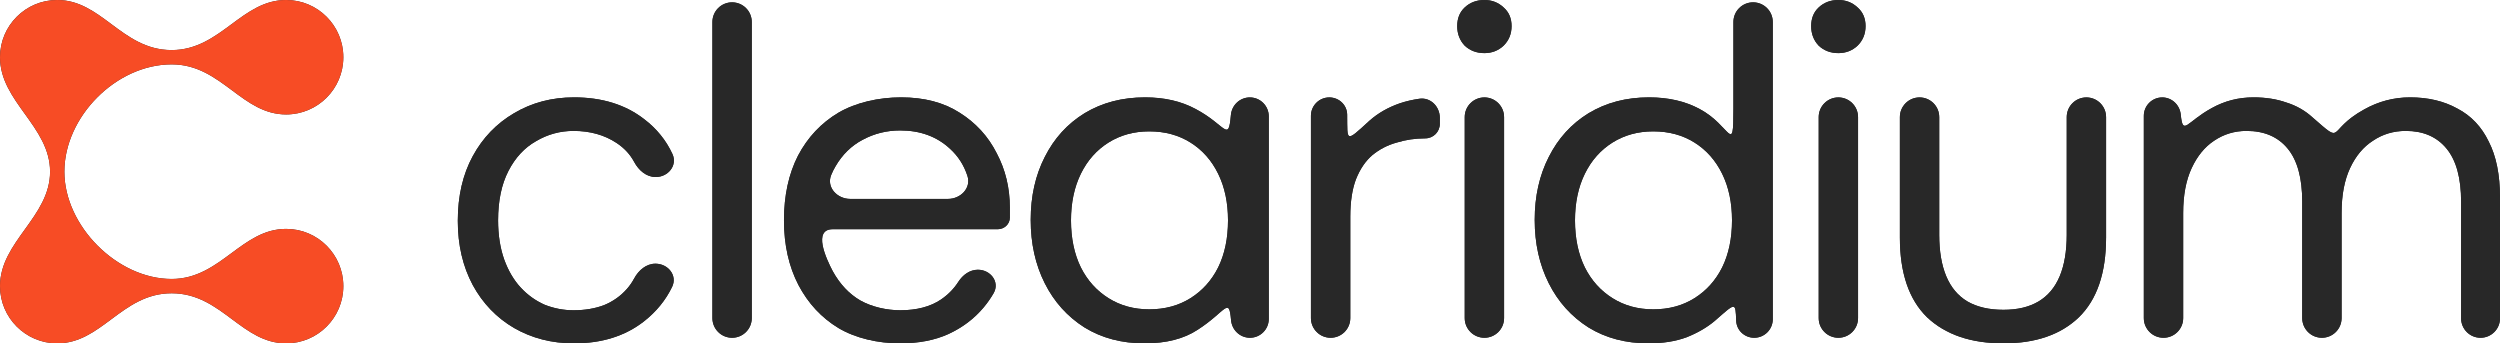 <svg width="1398" height="192" viewBox="0 0 1398 192" fill="none" xmlns="http://www.w3.org/2000/svg">
<path d="M320.994 192C308.589 192 297.408 189.134 287.449 183.403C277.665 177.672 269.977 169.683 264.386 159.436C258.795 149.015 256 137.031 256 123.484C256 109.59 258.795 97.52 264.386 87.273C269.977 77.026 277.665 69.037 287.449 63.305C297.408 57.4 308.589 54.448 320.994 54.448C336.719 54.448 349.823 58.529 360.305 66.692C367.212 71.955 372.45 78.425 376.019 86.1C378.978 92.462 373.648 98.996 366.635 98.996C361.415 98.996 357.126 95.203 354.66 90.6C352.38 86.345 349.108 82.805 344.843 79.978C338.029 75.463 329.992 73.205 320.732 73.205C313.22 73.205 306.231 75.115 299.766 78.936C293.302 82.583 288.148 88.141 284.304 95.609C280.46 103.077 278.538 112.282 278.538 123.224C278.538 131.387 279.674 138.681 281.945 145.107C284.217 151.36 287.274 156.57 291.118 160.738C294.962 164.906 299.417 168.119 304.484 170.377C309.725 172.461 315.141 173.503 320.732 173.503C327.022 173.503 332.7 172.548 337.767 170.638C342.834 168.554 347.114 165.514 350.609 161.52C352.174 159.73 353.512 157.801 354.621 155.732C357.07 151.168 361.359 147.452 366.537 147.452C373.587 147.452 378.916 154.04 375.855 160.393C372.249 167.877 366.979 174.331 360.043 179.756C349.56 187.919 336.544 192 320.994 192Z" fill="#282828"/>
<path d="M409.383 188.874C403.304 188.874 398.376 183.944 398.376 177.862V12.314C398.376 6.233 403.304 1.303 409.383 1.303C415.462 1.303 420.39 6.233 420.39 12.314V177.862C420.39 183.944 415.462 188.874 409.383 188.874Z" fill="#282828"/>
<path d="M640.051 192C627.297 192 616.115 189.047 606.505 183.142C596.896 177.064 589.471 168.814 584.229 158.394C578.988 147.973 576.367 136.163 576.367 122.963C576.367 109.764 578.988 98.041 584.229 87.794C589.471 77.373 596.896 69.21 606.505 63.305C616.29 57.4 627.559 54.448 640.313 54.448C651.146 54.448 660.58 56.619 668.617 60.961C685.553 69.915 686.928 79.99 688.312 64.328C688.801 58.795 693.357 54.477 698.908 54.477C704.758 54.477 709.501 59.221 709.501 65.074V178.335C709.501 184.156 704.784 188.874 698.966 188.874C693.399 188.874 688.875 184.532 688.399 178.983C687.243 165.481 685.455 174.33 669.665 184.445C661.978 189.482 652.106 192 640.051 192ZM642.672 172.982C651.408 172.982 659.095 170.898 665.734 166.73C672.373 162.562 677.527 156.83 681.197 149.536C684.866 142.068 686.7 133.297 686.7 123.224C686.7 113.324 684.866 104.64 681.197 97.172C677.527 89.704 672.373 83.886 665.734 79.718C659.095 75.549 651.408 73.465 642.672 73.465C634.111 73.465 626.511 75.549 619.871 79.718C613.232 83.886 608.078 89.704 604.409 97.172C600.74 104.64 598.905 113.324 598.905 123.224C598.905 133.297 600.74 142.068 604.409 149.536C608.078 156.83 613.232 162.562 619.871 166.73C626.511 170.898 634.111 172.982 642.672 172.982Z" fill="#282828"/>
<path d="M744.082 188.874C738.003 188.874 733.075 183.944 733.075 177.862V64.753C733.075 59.078 737.674 54.477 743.347 54.477C748.769 54.477 753.275 58.698 753.338 64.123C753.513 79.098 752.204 79.98 765.834 67.474C770.551 63.305 776.143 60.092 782.607 57.834C786.074 56.655 789.779 55.784 793.723 55.221C799.987 54.326 805.145 59.58 805.145 65.91V69.245C805.145 73.734 801.508 77.373 797.021 77.373C791.43 77.373 786.101 78.155 781.034 79.718C775.968 81.107 771.425 83.452 767.407 86.752C763.563 90.052 760.505 94.567 758.234 100.299C756.138 105.856 755.089 112.803 755.089 121.14V177.862C755.089 183.944 750.161 188.874 744.082 188.874Z" fill="#282828"/>
<path d="M830.073 188.874C823.994 188.874 819.066 183.944 819.066 177.862V65.489C819.066 59.407 823.994 54.477 830.073 54.477C836.152 54.477 841.08 59.407 841.08 65.489V177.862C841.08 183.944 836.152 188.874 830.073 188.874ZM830.073 29.699C825.705 29.699 822.036 28.309 819.066 25.53C816.27 22.578 814.873 18.931 814.873 14.589C814.873 10.247 816.27 6.773 819.066 4.168C822.036 1.389 825.705 0 830.073 0C834.266 0 837.848 1.389 840.818 4.168C843.788 6.773 845.273 10.247 845.273 14.589C845.273 18.931 843.788 22.578 840.818 25.53C837.848 28.309 834.266 29.699 830.073 29.699Z" fill="#282828"/>
<path d="M921.887 192C909.133 192 897.951 189.047 888.342 183.142C878.732 177.064 871.307 168.814 866.065 158.394C860.824 147.973 858.203 136.163 858.203 122.963C858.203 109.764 860.824 98.041 866.065 87.794C871.307 77.373 878.732 69.21 888.342 63.305C898.126 57.4 909.395 54.448 922.149 54.448C932.982 54.448 942.416 56.619 950.453 60.961C967.872 70.171 969.323 87.398 969.323 60.961V12.314C969.323 6.233 974.251 1.303 980.33 1.303C986.409 1.303 991.337 6.233 991.337 12.314V178.489C991.337 184.224 986.689 188.874 980.956 188.874C975.564 188.874 971.076 184.735 970.873 179.344C970.472 168.64 970.626 169.185 958.84 179.495C954.472 183.142 949.23 186.182 943.115 188.613C937 190.871 929.924 192 921.887 192ZM924.508 172.982C933.244 172.982 940.931 170.898 947.57 166.73C954.21 162.562 959.364 156.83 963.033 149.536C966.702 142.068 968.536 133.297 968.536 123.224C968.536 113.324 966.702 104.64 963.033 97.172C959.364 89.704 954.21 83.886 947.57 79.718C940.931 75.549 933.244 73.465 924.508 73.465C915.947 73.465 908.347 75.549 901.708 79.718C895.068 83.886 889.914 89.704 886.245 97.172C882.576 104.64 880.742 113.324 880.742 123.224C880.742 133.297 882.576 142.068 886.245 149.536C889.914 156.83 895.068 162.562 901.708 166.73C908.347 170.898 915.947 172.982 924.508 172.982Z" fill="#282828"/>
<path d="M1028.01 188.874C1021.94 188.874 1017.01 183.944 1017.01 177.862V65.489C1017.01 59.407 1021.94 54.477 1028.01 54.477C1034.09 54.477 1039.02 59.407 1039.02 65.489V177.862C1039.02 183.944 1034.09 188.874 1028.01 188.874ZM1028.01 29.699C1023.65 29.699 1019.98 28.309 1017.01 25.53C1014.21 22.578 1012.81 18.931 1012.81 14.589C1012.81 10.247 1014.21 6.773 1017.01 4.168C1019.98 1.389 1023.65 0 1028.01 0C1032.21 0 1035.79 1.389 1038.76 4.168C1041.73 6.773 1043.22 10.247 1043.22 14.589C1043.22 18.931 1041.73 22.578 1038.76 25.53C1035.79 28.309 1032.21 29.699 1028.01 29.699Z" fill="#282828"/>
<path d="M1120.33 192C1102.16 192 1087.92 187.137 1077.61 177.411C1067.47 167.512 1062.41 152.662 1062.41 132.863V65.489C1062.41 59.407 1067.34 54.477 1073.42 54.477C1079.49 54.477 1084.42 59.407 1084.42 65.489V131.3C1084.42 140.505 1085.73 148.233 1088.35 154.486C1090.97 160.738 1094.91 165.427 1100.15 168.554C1105.56 171.68 1112.29 173.243 1120.33 173.243C1128.19 173.243 1134.74 171.68 1139.98 168.554C1145.22 165.427 1149.15 160.738 1151.78 154.486C1154.4 148.233 1155.71 140.505 1155.71 131.3V65.489C1155.71 59.407 1160.63 54.477 1166.71 54.477C1172.79 54.477 1177.72 59.407 1177.72 65.489V132.863C1177.72 152.662 1172.65 167.512 1162.52 177.411C1152.39 187.137 1138.32 192 1120.33 192Z" fill="#282828"/>
<path d="M1209.83 188.874C1203.75 188.874 1198.82 183.944 1198.82 177.862V64.788C1198.82 59.093 1203.44 54.477 1209.13 54.477C1214.54 54.477 1218.94 58.69 1219.48 64.078C1220.71 76.274 1222.52 68.261 1236.82 60.44C1243.99 56.445 1251.76 54.448 1260.15 54.448C1266.96 54.448 1273.08 55.403 1278.49 57.313C1284.09 59.05 1288.98 61.829 1293.17 65.65C1311.34 81.455 1300.46 73.115 1322 61.221C1330.04 56.706 1338.6 54.448 1347.68 54.448C1357.82 54.448 1366.64 56.532 1374.15 60.7C1381.84 64.695 1387.69 70.86 1391.71 79.197C1395.9 87.36 1398 97.78 1398 110.459V177.993C1398 184.002 1393.13 188.874 1387.12 188.874C1381.12 188.874 1376.25 184.002 1376.25 177.993V112.803C1376.25 99.604 1373.54 89.704 1368.12 83.105C1362.71 76.505 1355.11 73.205 1345.32 73.205C1338.51 73.205 1332.39 75.028 1326.98 78.676C1321.56 82.149 1317.28 87.273 1314.14 94.046C1310.99 100.82 1309.42 109.156 1309.42 119.056V177.862C1309.42 183.944 1304.49 188.874 1298.41 188.874C1292.33 188.874 1287.4 183.944 1287.4 177.862V112.803C1287.4 99.604 1284.7 89.704 1279.28 83.105C1273.86 76.505 1266.18 73.205 1256.22 73.205C1249.58 73.205 1243.55 75.028 1238.14 78.676C1232.89 82.149 1228.7 87.273 1225.56 94.046C1222.41 100.82 1220.84 109.156 1220.84 119.056V177.862C1220.84 183.944 1215.91 188.874 1209.83 188.874Z" fill="#282828"/>
<path d="M468.799 183.403C478.409 189.134 490.975 192 503.38 192C513.688 192 522.686 190.263 530.373 186.79C538.235 183.142 544.787 178.193 550.029 171.94C552.155 169.404 554.022 166.74 555.631 163.946C559.21 157.731 553.992 150.838 546.822 150.838C542.286 150.838 538.37 153.753 535.922 157.573C533.419 161.478 530.172 164.791 526.18 167.511C520.24 171.506 512.64 173.503 503.38 173.503C496.042 173.503 487.581 171.68 481.117 168.032C474.827 164.385 469.673 158.914 465.654 151.62C461.887 144.469 454.448 128.174 465.654 128.174H557.926C561.598 128.174 564.705 125.335 564.705 121.661V116.19C564.705 105.074 562.259 94.914 557.367 85.71C552.65 76.331 545.748 68.776 536.663 63.045C527.752 57.313 516.833 54.448 503.904 54.448C491.324 54.448 478.583 57.313 468.799 63.045C459.19 68.776 451.677 76.765 446.261 87.012C441.02 97.259 438.399 109.33 438.399 123.224C438.399 136.944 441.107 149.015 446.523 159.435C451.939 169.682 459.365 177.671 468.799 183.403ZM475.489 111.24C468.089 111.24 462.013 104.715 464.802 97.858C465.497 96.147 466.301 94.529 467.213 93.004C471.057 86.404 476.124 81.454 482.414 78.154C488.878 74.681 495.867 72.944 503.38 72.944C514.561 72.944 523.821 76.331 531.159 83.104C535.72 87.216 538.993 92.288 540.978 98.319C543.219 105.129 537.234 111.24 530.067 111.24H475.489Z" fill="#282828"/>
<path fill-rule="evenodd" clip-rule="evenodd" d="M32 0C14.327 0 0 14.327 0 32C0 56.88 28 70.698 28 96C28 121.302 0 135.12 0 160C0 177.673 14.327 192 32 192C44.156 192 53.055 185.369 62.192 178.56C71.83 171.379 81.732 164 96 164C110.268 164 120.17 171.379 129.808 178.56C138.945 185.369 147.844 192 160 192C177.673 192 192 177.673 192 160C192 142.327 177.673 128 160 128C147.775 128 138.722 134.698 129.473 141.542C119.811 148.691 109.934 156 96 156C65.488 156 36 126.281 36 96C36 65.388 64.87 36 96 36C110.268 36 120.17 43.379 129.808 50.56C138.945 57.369 147.844 64 160 64C177.673 64 192 49.673 192 32C192 14.327 177.673 0 160 0C147.775 0 138.722 6.698 129.473 13.542C119.811 20.692 109.934 28 96 28C81.732 28 71.83 20.621 62.192 13.44C53.055 6.631 44.156 0 32 0Z" fill="#282828"/>
<path d="M320.994 192C308.589 192 297.408 189.134 287.449 183.403C277.665 177.672 269.977 169.683 264.386 159.436C258.795 149.015 256 137.031 256 123.484C256 109.59 258.795 97.52 264.386 87.273C269.977 77.026 277.665 69.037 287.449 63.305C297.408 57.4 308.589 54.448 320.994 54.448C336.719 54.448 349.823 58.529 360.305 66.692C367.212 71.955 372.45 78.425 376.019 86.1C378.978 92.462 373.648 98.996 366.635 98.996C361.415 98.996 357.126 95.203 354.66 90.6C352.38 86.345 349.108 82.805 344.843 79.978C338.029 75.463 329.992 73.205 320.732 73.205C313.22 73.205 306.231 75.115 299.766 78.936C293.302 82.583 288.148 88.141 284.304 95.609C280.46 103.077 278.538 112.282 278.538 123.224C278.538 131.387 279.674 138.681 281.945 145.107C284.217 151.36 287.274 156.57 291.118 160.738C294.962 164.906 299.417 168.119 304.484 170.377C309.725 172.461 315.141 173.503 320.732 173.503C327.022 173.503 332.7 172.548 337.767 170.638C342.834 168.554 347.114 165.514 350.609 161.52C352.174 159.73 353.512 157.801 354.621 155.732C357.07 151.168 361.359 147.452 366.537 147.452C373.587 147.452 378.916 154.04 375.855 160.393C372.249 167.877 366.979 174.331 360.043 179.756C349.56 187.919 336.544 192 320.994 192Z" fill="#282828"/>
<path d="M409.383 188.874C403.304 188.874 398.376 183.944 398.376 177.862V12.314C398.376 6.233 403.304 1.303 409.383 1.303C415.462 1.303 420.39 6.233 420.39 12.314V177.862C420.39 183.944 415.462 188.874 409.383 188.874Z" fill="#282828"/>
<path d="M640.051 192C627.297 192 616.115 189.047 606.505 183.142C596.896 177.064 589.471 168.814 584.229 158.394C578.988 147.973 576.367 136.163 576.367 122.963C576.367 109.764 578.988 98.041 584.229 87.794C589.471 77.373 596.896 69.21 606.505 63.305C616.29 57.4 627.559 54.448 640.313 54.448C651.146 54.448 660.58 56.619 668.617 60.961C685.553 69.915 686.928 79.99 688.312 64.328C688.801 58.795 693.357 54.477 698.908 54.477C704.758 54.477 709.501 59.221 709.501 65.074V178.335C709.501 184.156 704.784 188.874 698.966 188.874C693.399 188.874 688.875 184.532 688.399 178.983C687.243 165.481 685.455 174.33 669.665 184.445C661.978 189.482 652.106 192 640.051 192ZM642.672 172.982C651.408 172.982 659.095 170.898 665.734 166.73C672.373 162.562 677.527 156.83 681.197 149.536C684.866 142.068 686.7 133.297 686.7 123.224C686.7 113.324 684.866 104.64 681.197 97.172C677.527 89.704 672.373 83.886 665.734 79.718C659.095 75.549 651.408 73.465 642.672 73.465C634.111 73.465 626.511 75.549 619.871 79.718C613.232 83.886 608.078 89.704 604.409 97.172C600.74 104.64 598.905 113.324 598.905 123.224C598.905 133.297 600.74 142.068 604.409 149.536C608.078 156.83 613.232 162.562 619.871 166.73C626.511 170.898 634.111 172.982 642.672 172.982Z" fill="#282828"/>
<path d="M744.082 188.874C738.003 188.874 733.075 183.944 733.075 177.862V64.753C733.075 59.078 737.674 54.477 743.347 54.477C748.769 54.477 753.275 58.698 753.338 64.123C753.513 79.098 752.204 79.98 765.834 67.474C770.551 63.305 776.143 60.092 782.607 57.834C786.074 56.655 789.779 55.784 793.723 55.221C799.987 54.326 805.145 59.58 805.145 65.91V69.245C805.145 73.734 801.508 77.373 797.021 77.373C791.43 77.373 786.101 78.155 781.034 79.718C775.968 81.107 771.425 83.452 767.407 86.752C763.563 90.052 760.505 94.567 758.234 100.299C756.138 105.856 755.089 112.803 755.089 121.14V177.862C755.089 183.944 750.161 188.874 744.082 188.874Z" fill="#282828"/>
<path d="M830.073 188.874C823.994 188.874 819.066 183.944 819.066 177.862V65.489C819.066 59.407 823.994 54.477 830.073 54.477C836.152 54.477 841.08 59.407 841.08 65.489V177.862C841.08 183.944 836.152 188.874 830.073 188.874ZM830.073 29.699C825.705 29.699 822.036 28.309 819.066 25.53C816.27 22.578 814.873 18.931 814.873 14.589C814.873 10.247 816.27 6.773 819.066 4.168C822.036 1.389 825.705 0 830.073 0C834.266 0 837.848 1.389 840.818 4.168C843.788 6.773 845.273 10.247 845.273 14.589C845.273 18.931 843.788 22.578 840.818 25.53C837.848 28.309 834.266 29.699 830.073 29.699Z" fill="#282828"/>
<path d="M921.887 192C909.133 192 897.951 189.047 888.342 183.142C878.732 177.064 871.307 168.814 866.065 158.394C860.824 147.973 858.203 136.163 858.203 122.963C858.203 109.764 860.824 98.041 866.065 87.794C871.307 77.373 878.732 69.21 888.342 63.305C898.126 57.4 909.395 54.448 922.149 54.448C932.982 54.448 942.416 56.619 950.453 60.961C967.872 70.171 969.323 87.398 969.323 60.961V12.314C969.323 6.233 974.251 1.303 980.33 1.303C986.409 1.303 991.337 6.233 991.337 12.314V178.489C991.337 184.224 986.689 188.874 980.956 188.874C975.564 188.874 971.076 184.735 970.873 179.344C970.472 168.64 970.626 169.185 958.84 179.495C954.472 183.142 949.23 186.182 943.115 188.613C937 190.871 929.924 192 921.887 192ZM924.508 172.982C933.244 172.982 940.931 170.898 947.57 166.73C954.21 162.562 959.364 156.83 963.033 149.536C966.702 142.068 968.536 133.297 968.536 123.224C968.536 113.324 966.702 104.64 963.033 97.172C959.364 89.704 954.21 83.886 947.57 79.718C940.931 75.549 933.244 73.465 924.508 73.465C915.947 73.465 908.347 75.549 901.708 79.718C895.068 83.886 889.914 89.704 886.245 97.172C882.576 104.64 880.742 113.324 880.742 123.224C880.742 133.297 882.576 142.068 886.245 149.536C889.914 156.83 895.068 162.562 901.708 166.73C908.347 170.898 915.947 172.982 924.508 172.982Z" fill="#282828"/>
<path d="M1028.01 188.874C1021.94 188.874 1017.01 183.944 1017.01 177.862V65.489C1017.01 59.407 1021.94 54.477 1028.01 54.477C1034.09 54.477 1039.02 59.407 1039.02 65.489V177.862C1039.02 183.944 1034.09 188.874 1028.01 188.874ZM1028.01 29.699C1023.65 29.699 1019.98 28.309 1017.01 25.53C1014.21 22.578 1012.81 18.931 1012.81 14.589C1012.81 10.247 1014.21 6.773 1017.01 4.168C1019.98 1.389 1023.65 0 1028.01 0C1032.21 0 1035.79 1.389 1038.76 4.168C1041.73 6.773 1043.22 10.247 1043.22 14.589C1043.22 18.931 1041.73 22.578 1038.76 25.53C1035.79 28.309 1032.21 29.699 1028.01 29.699Z" fill="#282828"/>
<path d="M1120.33 192C1102.16 192 1087.92 187.137 1077.61 177.411C1067.47 167.512 1062.41 152.662 1062.41 132.863V65.489C1062.41 59.407 1067.34 54.477 1073.42 54.477C1079.49 54.477 1084.42 59.407 1084.42 65.489V131.3C1084.42 140.505 1085.73 148.233 1088.35 154.486C1090.97 160.738 1094.91 165.427 1100.15 168.554C1105.56 171.68 1112.29 173.243 1120.33 173.243C1128.19 173.243 1134.74 171.68 1139.98 168.554C1145.22 165.427 1149.15 160.738 1151.78 154.486C1154.4 148.233 1155.71 140.505 1155.71 131.3V65.489C1155.71 59.407 1160.63 54.477 1166.71 54.477C1172.79 54.477 1177.72 59.407 1177.72 65.489V132.863C1177.72 152.662 1172.65 167.512 1162.52 177.411C1152.39 187.137 1138.32 192 1120.33 192Z" fill="#282828"/>
<path d="M1209.83 188.874C1203.75 188.874 1198.82 183.944 1198.82 177.862V64.788C1198.82 59.093 1203.44 54.477 1209.13 54.477C1214.54 54.477 1218.94 58.69 1219.48 64.078C1220.71 76.274 1222.52 68.261 1236.82 60.44C1243.99 56.445 1251.76 54.448 1260.15 54.448C1266.96 54.448 1273.08 55.403 1278.49 57.313C1284.09 59.05 1288.98 61.829 1293.17 65.65C1311.34 81.455 1300.46 73.115 1322 61.221C1330.04 56.706 1338.6 54.448 1347.68 54.448C1357.82 54.448 1366.64 56.532 1374.15 60.7C1381.84 64.695 1387.69 70.86 1391.71 79.197C1395.9 87.36 1398 97.78 1398 110.459V177.993C1398 184.002 1393.13 188.874 1387.12 188.874C1381.12 188.874 1376.25 184.002 1376.25 177.993V112.803C1376.25 99.604 1373.54 89.704 1368.12 83.105C1362.71 76.505 1355.11 73.205 1345.32 73.205C1338.51 73.205 1332.39 75.028 1326.98 78.676C1321.56 82.149 1317.28 87.273 1314.14 94.046C1310.99 100.82 1309.42 109.156 1309.42 119.056V177.862C1309.42 183.944 1304.49 188.874 1298.41 188.874C1292.33 188.874 1287.4 183.944 1287.4 177.862V112.803C1287.4 99.604 1284.7 89.704 1279.28 83.105C1273.86 76.505 1266.18 73.205 1256.22 73.205C1249.58 73.205 1243.55 75.028 1238.14 78.676C1232.89 82.149 1228.7 87.273 1225.56 94.046C1222.41 100.82 1220.84 109.156 1220.84 119.056V177.862C1220.84 183.944 1215.91 188.874 1209.83 188.874Z" fill="#282828"/>
<path d="M468.799 183.403C478.409 189.134 490.975 192 503.38 192C513.688 192 522.686 190.263 530.373 186.79C538.235 183.142 544.787 178.193 550.029 171.94C552.155 169.404 554.022 166.74 555.631 163.946C559.21 157.731 553.992 150.838 546.822 150.838C542.286 150.838 538.37 153.753 535.922 157.573C533.419 161.478 530.172 164.791 526.18 167.511C520.24 171.506 512.64 173.503 503.38 173.503C496.042 173.503 487.581 171.68 481.117 168.032C474.827 164.385 469.673 158.914 465.654 151.62C461.887 144.469 454.448 128.174 465.654 128.174H557.926C561.598 128.174 564.705 125.335 564.705 121.661V116.19C564.705 105.074 562.259 94.914 557.367 85.71C552.65 76.331 545.748 68.776 536.663 63.045C527.752 57.313 516.833 54.448 503.904 54.448C491.324 54.448 478.583 57.313 468.799 63.045C459.19 68.776 451.677 76.765 446.261 87.012C441.02 97.259 438.399 109.33 438.399 123.224C438.399 136.944 441.107 149.015 446.523 159.435C451.939 169.682 459.365 177.671 468.799 183.403ZM475.489 111.24C468.089 111.24 462.013 104.715 464.802 97.858C465.497 96.147 466.301 94.529 467.213 93.004C471.057 86.404 476.124 81.454 482.414 78.154C488.878 74.681 495.867 72.944 503.38 72.944C514.561 72.944 523.821 76.331 531.159 83.104C535.72 87.216 538.993 92.288 540.978 98.319C543.219 105.129 537.234 111.24 530.067 111.24H475.489Z" fill="#282828"/>
<path fill-rule="evenodd" clip-rule="evenodd" d="M32 0C14.327 0 0 14.327 0 32C0 56.88 28 70.698 28 96C28 121.302 0 135.12 0 160C0 177.673 14.327 192 32 192C44.156 192 53.055 185.369 62.192 178.56C71.83 171.379 81.732 164 96 164C110.268 164 120.17 171.379 129.808 178.56C138.945 185.369 147.844 192 160 192C177.673 192 192 177.673 192 160C192 142.327 177.673 128 160 128C147.775 128 138.722 134.698 129.473 141.542C119.811 148.691 109.934 156 96 156C65.488 156 36 126.281 36 96C36 65.388 64.87 36 96 36C110.268 36 120.17 43.379 129.808 50.56C138.945 57.369 147.844 64 160 64C177.673 64 192 49.673 192 32C192 14.327 177.673 0 160 0C147.775 0 138.722 6.698 129.473 13.542C119.811 20.692 109.934 28 96 28C81.732 28 71.83 20.621 62.192 13.44C53.055 6.631 44.156 0 32 0Z" fill="#F74C25"/>
</svg>
